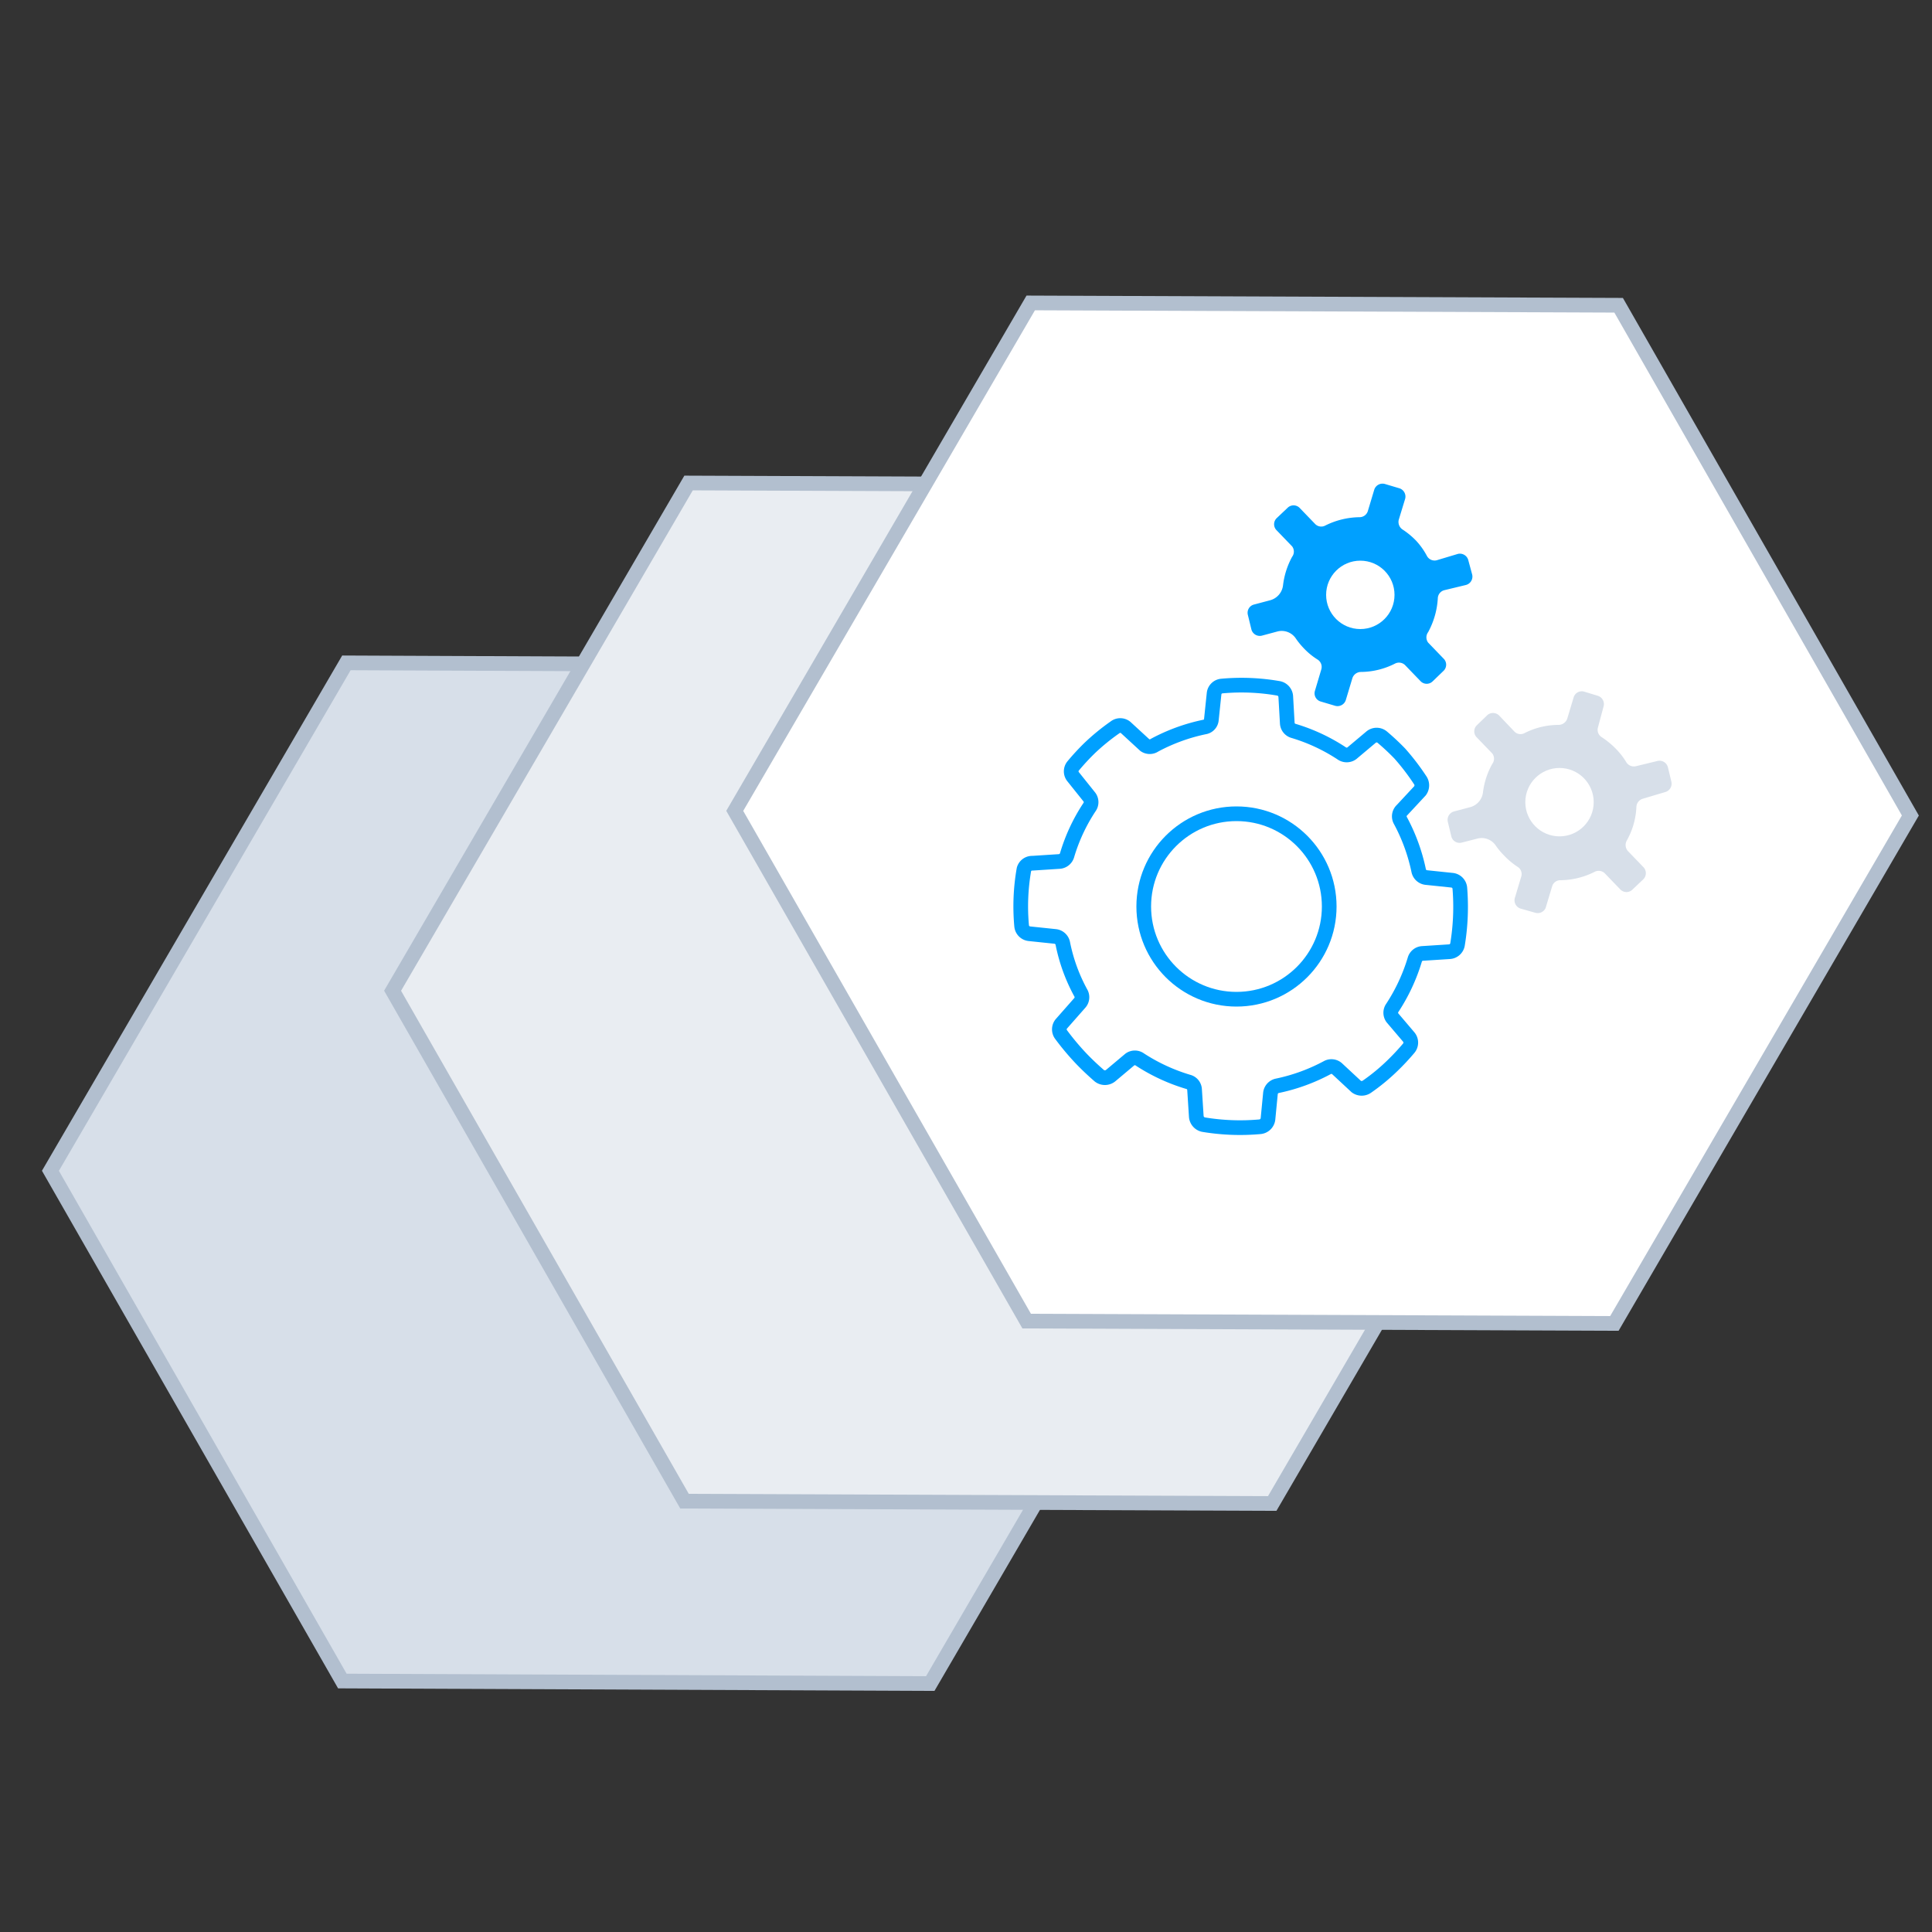 <svg id="Warstwa_1" data-name="Warstwa 1" xmlns="http://www.w3.org/2000/svg" viewBox="0 0 100 100"><rect x="0" y="0" width="100" height="100" fill="#333333" stroke="none"/><defs><style>.cls-1,.cls-7{fill:#d7dfe9;}.cls-1,.cls-2,.cls-3{stroke:#b2bfcf;}.cls-1,.cls-2,.cls-3,.cls-5{stroke-miterlimit:10;stroke-width:0.76px;}.cls-2{fill:#e9edf2;}.cls-3,.cls-6{fill:#fff;}.cls-4{fill:#00a0ff;}.cls-5{fill:none;stroke:#00a0ff;stroke-linecap:round;}</style></defs><polygon class="cls-1" points="2.61 60.6 17.93 34.31 48.36 34.44 63.47 60.85 48.15 87.14 17.72 87.01 2.61 60.6"/><polygon class="cls-2" points="20.32 51.28 35.64 25 66.07 25.12 81.17 51.53 65.85 77.82 35.43 77.7 20.32 51.28"/><polygon class="cls-3" points="38.03 41.97 53.35 15.68 83.78 15.8 98.88 42.21 83.56 68.5 53.14 68.38 38.03 41.97"/><path class="cls-4" d="M73.31,28a4,4,0,0,0-.71-.59.47.47,0,0,1-.2-.51l.33-1.08a.45.45,0,0,0-.31-.55l-.74-.22a.45.45,0,0,0-.55.3l-.33,1.1a.45.45,0,0,1-.44.32,4.08,4.08,0,0,0-1.76.43.44.44,0,0,1-.53-.08l-.8-.83a.44.44,0,0,0-.63,0l-.56.53a.44.44,0,0,0,0,.63l.8.83a.45.45,0,0,1,0,.54,4.08,4.08,0,0,0-.47,1.47.91.91,0,0,1-.67.78l-.83.22a.44.44,0,0,0-.32.54l.18.74a.45.45,0,0,0,.55.33l.82-.22a.88.88,0,0,1,.94.38,3.89,3.89,0,0,0,.41.5,3.6,3.6,0,0,0,.71.58.45.45,0,0,1,.19.51l-.33,1.11a.44.44,0,0,0,.3.55l.74.22a.45.45,0,0,0,.56-.3L70,35.1a.47.47,0,0,1,.44-.32,3.94,3.94,0,0,0,1.76-.43.45.45,0,0,1,.53.08l.8.83a.44.44,0,0,0,.63,0l.56-.54a.44.44,0,0,0,0-.63l-.8-.83a.45.45,0,0,1,0-.54,4.15,4.15,0,0,0,.5-1.74.45.45,0,0,1,.33-.43l1.12-.27a.45.45,0,0,0,.33-.54L76,29a.45.45,0,0,0-.54-.33L74.36,29a.45.45,0,0,1-.5-.22A3.72,3.72,0,0,0,73.31,28Z"/><path class="cls-5" d="M72.57,41.93l.93-1a.47.47,0,0,0,0-.56A11.9,11.9,0,0,0,72.45,39a12.2,12.2,0,0,0-.91-.85.45.45,0,0,0-.57,0l-1,.84a.45.45,0,0,1-.53,0,9.45,9.45,0,0,0-2.49-1.16.44.44,0,0,1-.32-.39l-.08-1.4a.46.46,0,0,0-.37-.41,11.14,11.14,0,0,0-2.94-.12.44.44,0,0,0-.4.4l-.14,1.34a.42.42,0,0,1-.36.38,9.6,9.6,0,0,0-2.58.94.44.44,0,0,1-.5,0l-1-.92a.44.44,0,0,0-.55,0,11.13,11.13,0,0,0-1.32,1.08,11.91,11.91,0,0,0-.84.91.44.44,0,0,0,0,.57l.84,1.05a.44.44,0,0,1,0,.52,9.28,9.28,0,0,0-1.16,2.49.45.45,0,0,1-.4.32l-1.39.09A.44.44,0,0,0,53,45a11.07,11.07,0,0,0-.12,2.93.45.45,0,0,0,.4.4l1.34.14a.45.45,0,0,1,.39.36,9,9,0,0,0,.94,2.58.44.44,0,0,1-.06.5L54.93,53a.45.45,0,0,0,0,.56A13.27,13.27,0,0,0,56,54.83c.29.3.59.58.9.85a.47.47,0,0,0,.58,0l1-.84a.44.44,0,0,1,.52,0A9.6,9.6,0,0,0,61.51,56a.43.43,0,0,1,.32.39l.09,1.4a.47.47,0,0,0,.37.42,11.5,11.5,0,0,0,2.93.11.46.46,0,0,0,.41-.4l.13-1.34a.45.45,0,0,1,.36-.38,9.6,9.6,0,0,0,2.58-.94.44.44,0,0,1,.5.05l1,.93a.47.47,0,0,0,.56,0,10.29,10.29,0,0,0,1.31-1.08,12.06,12.06,0,0,0,.85-.91.45.45,0,0,0,0-.57l-.85-1a.44.44,0,0,1,0-.52,9.6,9.6,0,0,0,1.16-2.49.44.44,0,0,1,.39-.32l1.4-.09a.45.45,0,0,0,.42-.37,12,12,0,0,0,.12-2.93.45.45,0,0,0-.41-.4l-1.34-.14a.45.45,0,0,1-.38-.36,9.6,9.6,0,0,0-.94-2.58A.44.44,0,0,1,72.57,41.93Z"/><circle class="cls-5" cx="64" cy="46.92" r="4.8"/><circle class="cls-6" cx="70.41" cy="30.79" r="1.77"/><path class="cls-7" d="M83.62,38.74a4.29,4.29,0,0,0-.71-.58.45.45,0,0,1-.2-.51L83,36.57a.45.45,0,0,0-.31-.56L82,35.8a.44.44,0,0,0-.55.3l-.33,1.1a.48.48,0,0,1-.44.32,3.9,3.9,0,0,0-1.76.42.44.44,0,0,1-.53-.07l-.8-.84A.45.45,0,0,0,77,37l-.56.54a.44.44,0,0,0,0,.63l.8.83a.45.45,0,0,1,0,.54A4,4,0,0,0,76.76,41a.9.9,0,0,1-.67.78l-.83.22a.45.45,0,0,0-.32.54l.18.75a.44.44,0,0,0,.55.32l.82-.21a.88.88,0,0,1,.94.38,3.8,3.8,0,0,0,.41.49,3.91,3.91,0,0,0,.7.59.44.44,0,0,1,.2.51l-.33,1.1a.45.45,0,0,0,.3.56l.74.21A.45.45,0,0,0,80,47l.34-1.13a.44.44,0,0,1,.43-.31,4,4,0,0,0,1.76-.43.45.45,0,0,1,.54.08l.8.83a.44.44,0,0,0,.63,0l.56-.53a.45.45,0,0,0,0-.63l-.8-.83a.47.47,0,0,1-.06-.54,3.88,3.88,0,0,0,.5-1.75.46.46,0,0,1,.34-.42L86.18,41a.45.45,0,0,0,.33-.54l-.18-.75a.45.45,0,0,0-.55-.32l-1.11.27a.46.46,0,0,1-.5-.22A3.78,3.78,0,0,0,83.62,38.74Z"/><circle class="cls-6" cx="80.72" cy="41.52" r="1.77"/></svg>